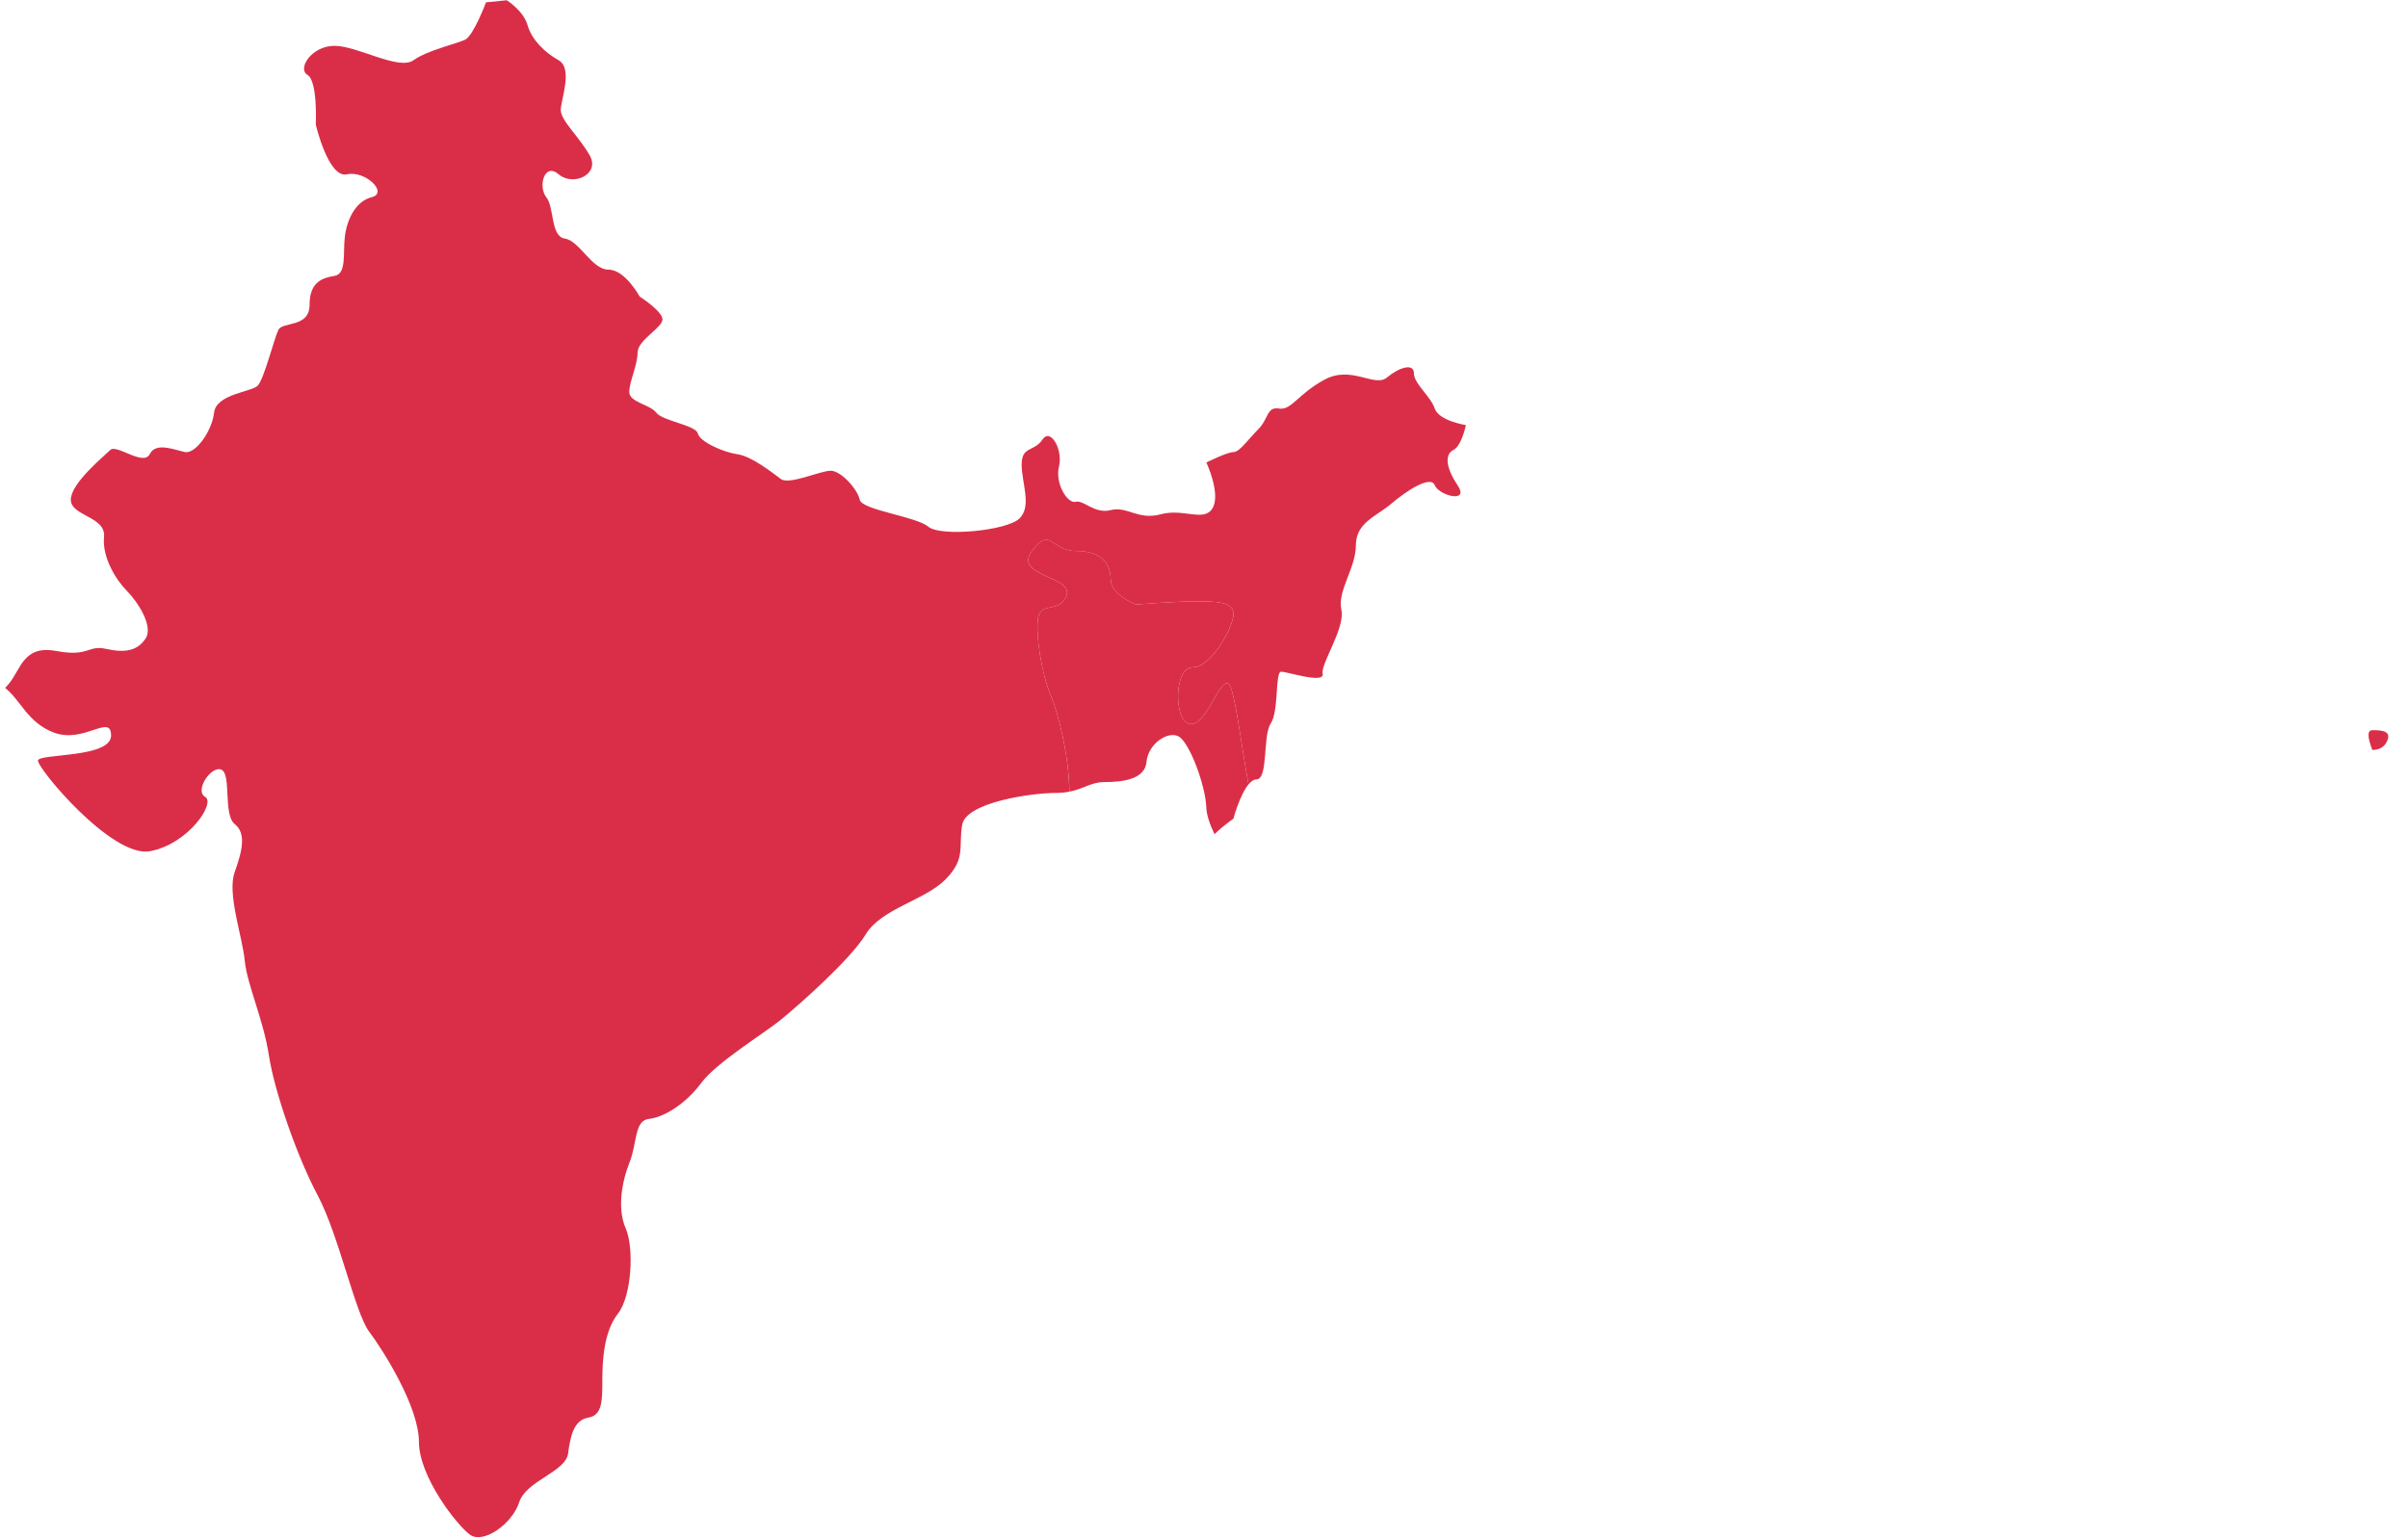 <?xml version="1.0" encoding="UTF-8"?>
<svg width="122px" height="78px" viewBox="0 0 122 78" version="1.1" xmlns="http://www.w3.org/2000/svg" xmlns:xlink="http://www.w3.org/1999/xlink">
    <title>highlights-6/India_Bangladesh_and_Hong_Kong</title>
    <g id="Highlights" stroke="none" stroke-width="1" fill="none" fill-rule="evenodd">
        <g id="Highlights---Team-Diversity" transform="translate(-792, -1666)" fill="#DA2E48" fill-rule="nonzero">
            <g id="highlights-6/India_Bangladesh_and_Hong_Kong" transform="translate(792, 1666)">
                <path d="M63.255,39.747 C62.785,37.141 62.521,34.612 62.178,34.612 C61.7,34.612 61.064,36.842 60.266,36.681 C59.466,36.523 59.466,33.816 60.424,33.816 C61.382,33.816 62.497,31.744 62.497,31.105 C62.497,30.47 61.543,30.47 60.584,30.47 C59.624,30.47 57.552,30.628 57.552,30.628 C57.552,30.628 56.272,30.152 56.272,29.353 C56.272,28.557 55.796,27.918 54.517,27.918 C53.242,27.918 53.242,26.646 52.283,27.918 C51.326,29.193 54.359,29.193 54.039,30.152 C53.72,31.105 52.763,30.47 52.603,31.265 C52.442,32.06 52.766,34.132 53.242,35.248 C53.609,36.108 54.162,38.283 54.181,40.114 C54.923,39.972 55.272,39.628 55.961,39.628 C56.827,39.628 58.008,39.511 58.088,38.604 C58.165,37.701 59.152,37.033 59.7,37.307 C60.253,37.583 61.079,39.786 61.118,40.924 C61.132,41.289 61.288,41.771 61.534,42.269 C61.974,41.835 62.487,41.489 62.487,41.489 C62.487,41.489 62.813,40.278 63.255,39.747 Z" id="Shape"></path>
                <path d="M53.242,35.249 C52.766,34.135 52.444,32.061 52.603,31.266 C52.763,30.471 53.719,31.105 54.039,30.153 C54.359,29.194 51.326,29.194 52.283,27.92 C53.242,26.647 53.242,27.92 54.517,27.92 C55.796,27.92 56.272,28.558 56.272,29.355 C56.272,30.153 57.552,30.629 57.552,30.629 C57.552,30.629 59.624,30.471 60.584,30.471 C61.543,30.471 62.497,30.471 62.497,31.107 C62.497,31.745 61.382,33.818 60.424,33.818 C59.466,33.818 59.466,36.525 60.266,36.682 C61.062,36.843 61.7,34.613 62.178,34.613 C62.522,34.613 62.785,37.142 63.255,39.748 C63.379,39.602 63.509,39.496 63.644,39.496 C64.276,39.496 63.96,37.291 64.382,36.659 C64.802,36.029 64.592,34.036 64.909,34.036 C65.223,34.036 67.116,34.665 67.012,34.141 C66.906,33.615 68.169,31.829 67.958,30.885 C67.746,29.942 68.695,28.784 68.695,27.631 C68.695,26.476 69.746,26.16 70.482,25.529 C71.216,24.898 72.479,24.06 72.69,24.585 C72.902,25.109 74.477,25.529 73.847,24.585 C73.215,23.638 73.215,23.011 73.636,22.801 C74.058,22.589 74.268,21.54 74.268,21.54 C74.268,21.54 72.902,21.329 72.69,20.7 C72.478,20.072 71.636,19.443 71.636,18.916 C71.636,18.39 70.901,18.601 70.271,19.127 C69.638,19.653 68.483,18.497 67.115,19.233 C65.748,19.967 65.432,20.805 64.802,20.701 C64.17,20.595 64.275,21.227 63.749,21.751 C63.225,22.277 62.802,22.908 62.488,22.908 C62.174,22.908 61.12,23.434 61.12,23.434 C61.12,23.434 61.858,25.008 61.437,25.742 C61.016,26.478 59.962,25.742 58.808,26.059 C57.65,26.373 57.124,25.637 56.281,25.846 C55.441,26.059 54.915,25.32 54.495,25.427 C54.074,25.531 53.443,24.48 53.653,23.641 C53.865,22.803 53.232,21.647 52.812,22.277 C52.39,22.908 51.762,22.591 51.762,23.537 C51.762,24.48 52.288,25.637 51.656,26.266 C51.025,26.896 47.658,27.213 47.029,26.687 C46.395,26.161 43.663,25.846 43.557,25.32 C43.453,24.795 42.611,23.852 42.085,23.852 C41.558,23.852 39.98,24.586 39.561,24.271 C39.14,23.957 38.086,23.116 37.352,23.014 C36.615,22.907 35.457,22.381 35.353,21.961 C35.247,21.541 33.565,21.33 33.249,20.91 C32.933,20.49 31.882,20.388 31.882,19.862 C31.882,19.337 32.303,18.497 32.303,17.865 C32.303,17.231 33.564,16.608 33.564,16.185 C33.564,15.766 32.409,15.027 32.409,15.027 C32.409,15.027 31.671,13.663 30.829,13.663 C29.987,13.663 29.356,12.195 28.622,12.09 C27.885,11.985 28.095,10.514 27.675,9.988 C27.256,9.462 27.57,8.204 28.306,8.833 C29.042,9.462 30.411,8.833 29.884,7.887 C29.357,6.942 28.411,6.106 28.411,5.58 C28.411,5.053 29.044,3.477 28.306,3.055 C27.571,2.638 26.939,2.007 26.728,1.274 C26.518,0.537 25.674,0.013 25.674,0.013 L24.624,0.118 C24.624,0.118 23.992,1.799 23.571,2.008 C23.152,2.218 21.678,2.533 20.942,3.056 C20.206,3.581 18.105,2.322 16.947,2.322 C15.788,2.322 15.05,3.478 15.577,3.794 C16.105,4.107 15.999,6.312 15.999,6.312 C15.999,6.312 16.631,9.043 17.577,8.834 C18.523,8.625 19.682,9.778 18.839,9.989 C17.998,10.2 17.577,11.145 17.472,11.986 C17.366,12.824 17.577,13.873 16.947,13.98 C16.316,14.084 15.684,14.294 15.684,15.45 C15.684,16.608 14.318,16.292 14.107,16.709 C13.895,17.13 13.371,19.232 13.053,19.546 C12.739,19.861 10.949,19.966 10.845,20.912 C10.739,21.855 9.901,23.012 9.374,22.906 C8.847,22.801 7.9,22.38 7.585,23.012 C7.269,23.642 5.904,22.486 5.588,22.801 C5.272,23.115 3.588,24.482 3.588,25.319 C3.588,26.16 5.378,26.16 5.271,27.212 C5.166,28.262 5.904,29.416 6.43,29.942 C6.954,30.467 7.795,31.726 7.374,32.358 C6.954,32.986 6.325,33.089 5.378,32.88 C4.429,32.669 4.533,33.299 2.852,32.986 C1.169,32.67 1.064,33.931 0.432,34.666 C0.395,34.713 0.334,34.778 0.263,34.861 C1.057,35.488 1.392,36.606 2.713,37.115 C4.249,37.704 5.628,36.13 5.628,37.27 C5.628,38.412 2.003,38.177 1.926,38.529 C1.849,38.885 5.665,43.485 7.597,43.132 C9.525,42.776 10.944,40.694 10.392,40.377 C9.841,40.065 10.707,38.766 11.221,39.003 C11.731,39.238 11.299,41.282 11.889,41.754 C12.482,42.224 12.284,43.091 11.889,44.193 C11.497,45.294 12.284,47.453 12.399,48.676 C12.518,49.892 13.346,51.663 13.622,53.471 C13.898,55.282 15.039,58.584 16.105,60.59 C17.168,62.596 17.992,66.53 18.7,67.472 C19.41,68.415 21.224,71.283 21.224,73.055 C21.224,74.824 23.154,77.298 23.823,77.772 C24.492,78.244 25.949,77.221 26.304,76.121 C26.66,75.019 28.667,74.585 28.784,73.642 C28.904,72.7 29.096,71.954 29.807,71.833 C30.517,71.715 30.517,70.97 30.517,69.947 C30.517,68.926 30.596,67.47 31.306,66.566 C32.012,65.66 32.131,63.222 31.7,62.239 C31.265,61.259 31.502,59.882 31.896,58.897 C32.288,57.916 32.131,56.773 32.881,56.695 C33.629,56.617 34.73,55.946 35.518,54.887 C36.307,53.824 38.71,52.368 39.574,51.661 C40.44,50.954 43.08,48.633 43.868,47.336 C44.653,46.036 46.897,45.607 47.922,44.543 C48.948,43.483 48.552,42.933 48.749,41.791 C48.949,40.652 52.255,40.178 53.514,40.178 C53.773,40.178 53.983,40.153 54.177,40.114 C54.162,38.284 53.609,36.109 53.242,35.249 Z" id="Shape"></path>
                <path d="M120.192,38 C119.936,37.333 119.936,37 120.192,37 C120.577,37 121.154,37 120.962,37.5 C120.834,37.833 120.577,38 120.192,38 Z" id="Path-2"></path>
            </g>
        </g>
    </g>
</svg>
